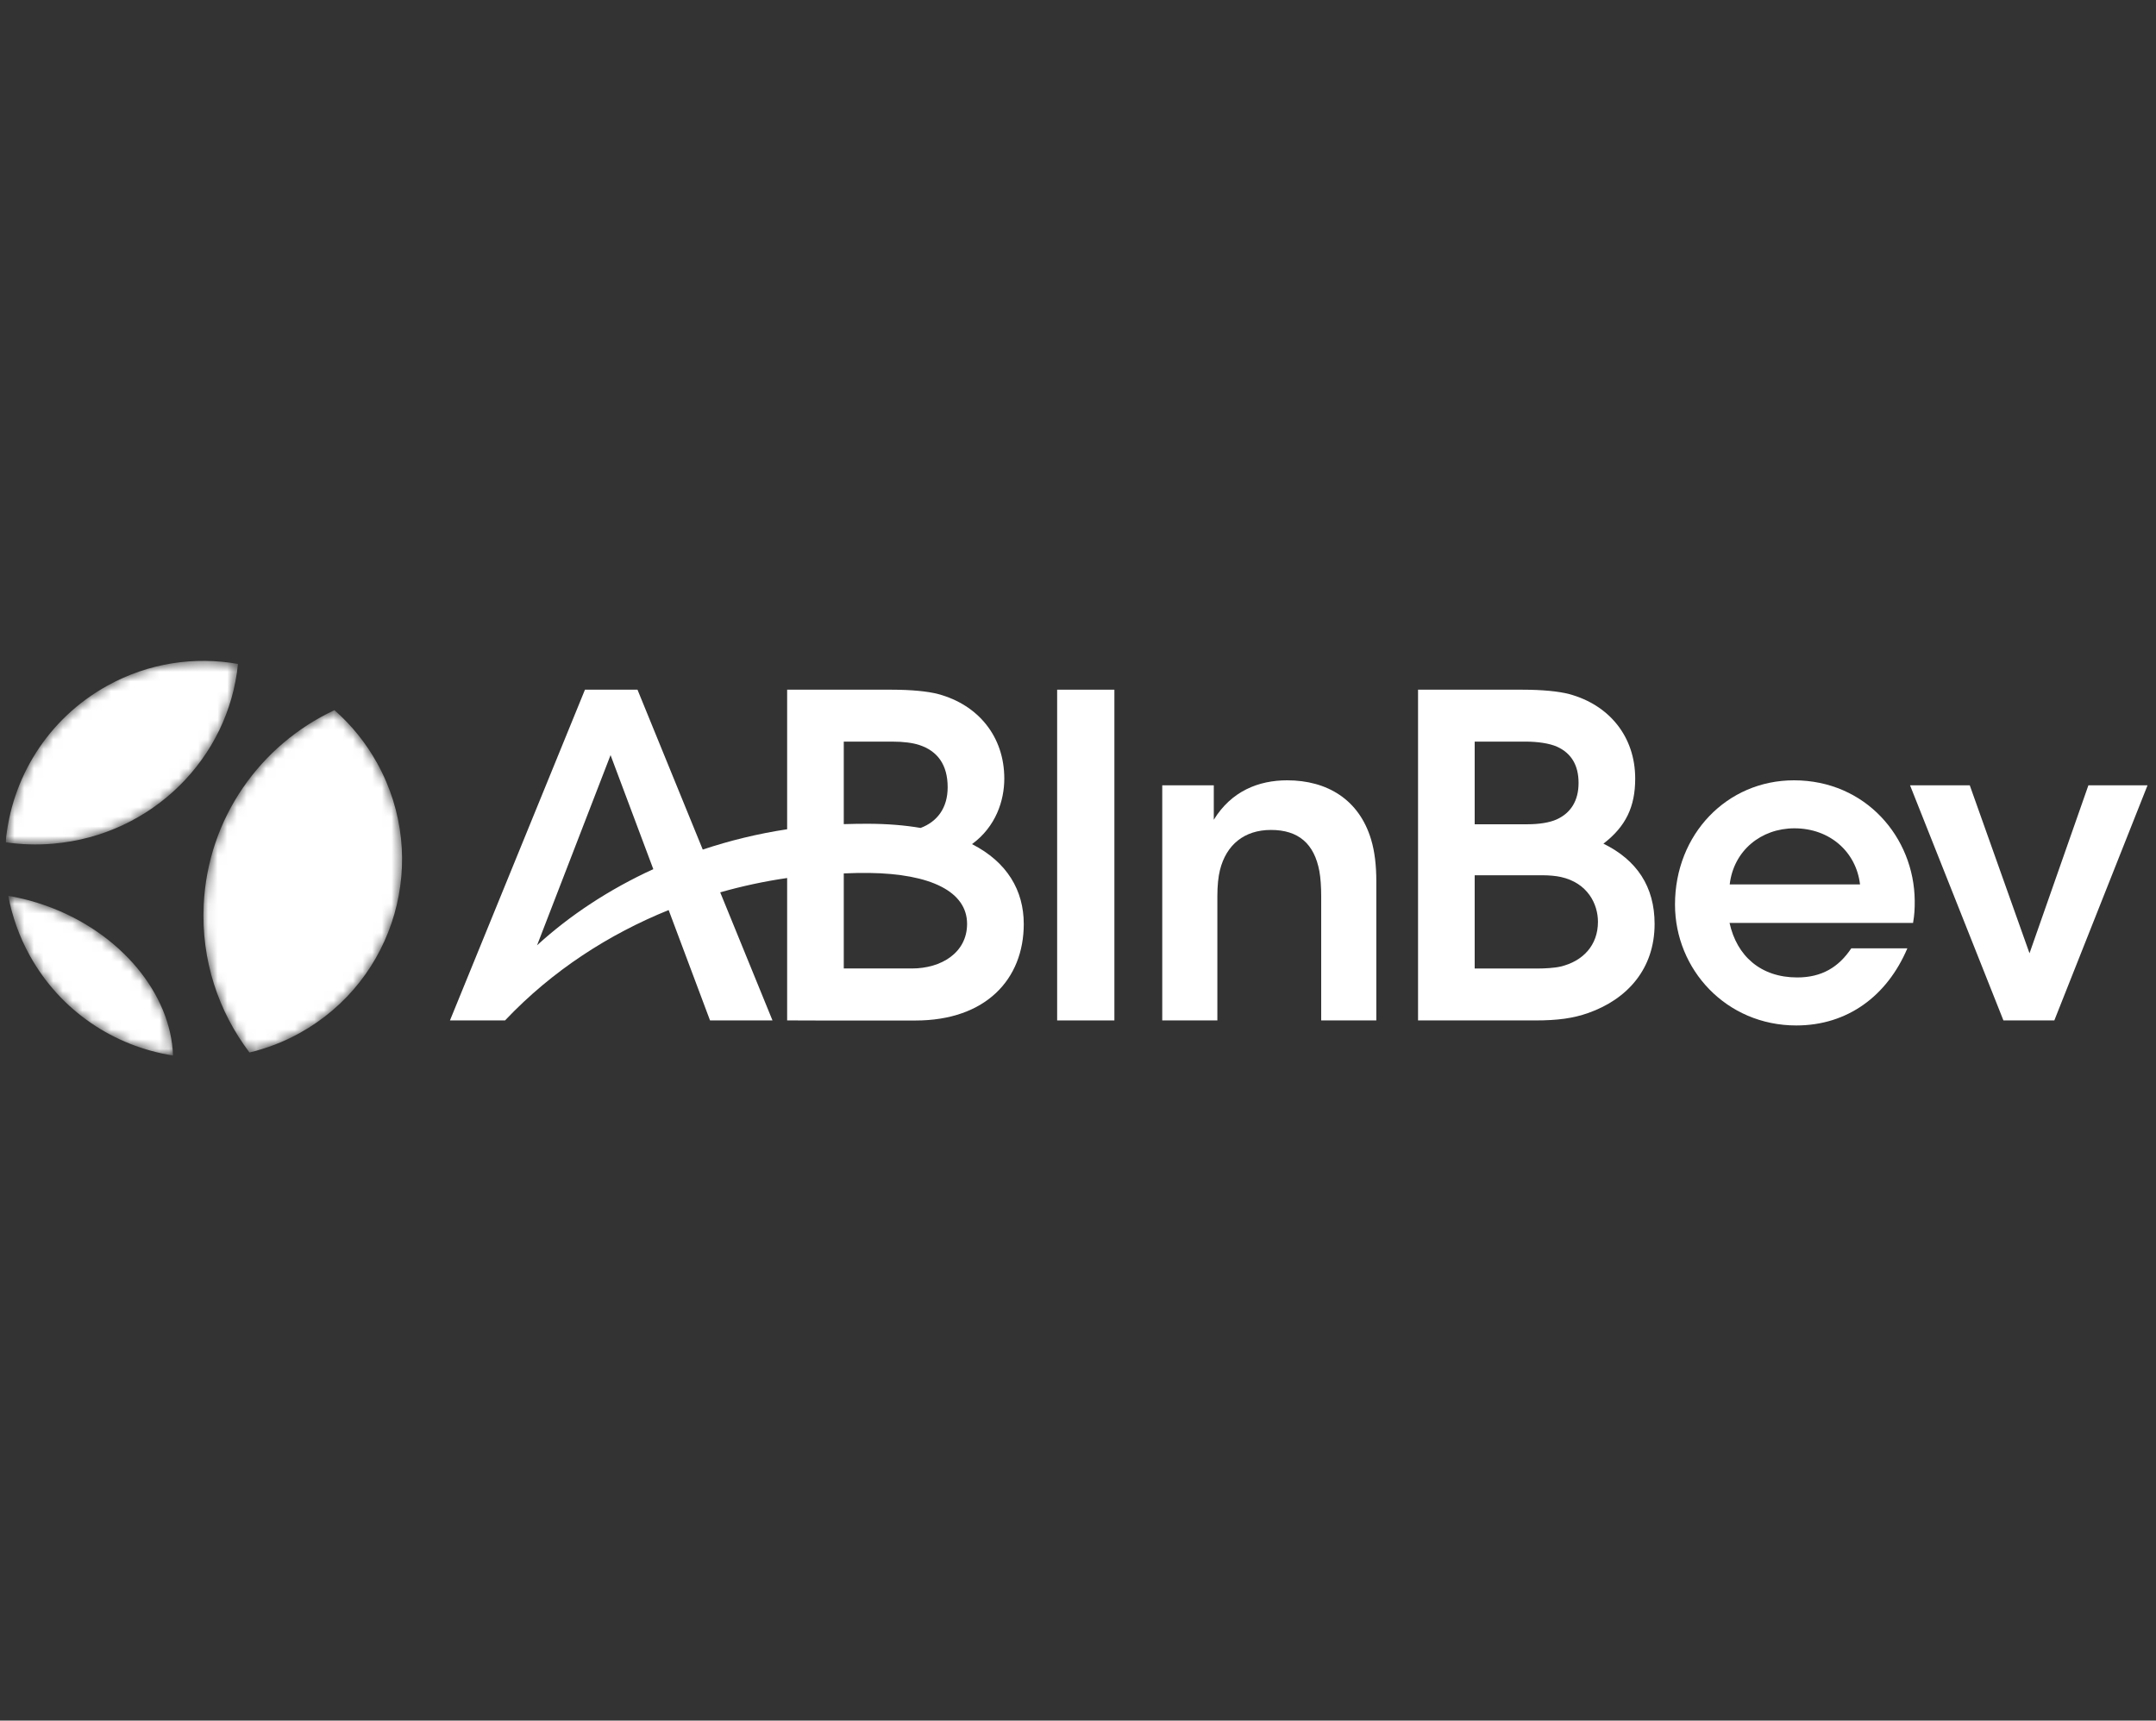 <svg width="223" height="178" viewBox="0 0 223 178" fill="none" xmlns="http://www.w3.org/2000/svg">
<rect x="0" y="0" width="223" height="178" fill="#333333" stroke="none"/>
<g clip-path="url(#clip0_77_1190)">
<mask id="mask0_77_1190" style="mask-type:luminance" maskUnits="userSpaceOnUse" x="0" y="68" width="42" height="42">
<path d="M4.778 93.704C3.472 93.235 2.159 92.897 0.858 92.674C1.252 94.781 1.978 96.863 3.072 98.842C6.267 104.623 11.84 108.253 17.897 109.197C17.677 102.865 12.545 96.488 4.778 93.704ZM5.518 87.281C15.771 86.387 23.662 78.398 24.613 68.685C20.146 67.894 15.391 68.567 11.112 70.932C4.894 74.369 1.159 80.556 0.584 87.139C2.184 87.37 3.836 87.428 5.518 87.281ZM21.068 93.646C20.805 99.349 22.605 104.667 25.805 108.885C27.573 108.463 29.314 107.804 30.982 106.882C40.909 101.395 44.508 88.899 39.021 78.972C37.839 76.834 36.33 74.991 34.594 73.467C26.943 77.038 21.482 84.627 21.068 93.646Z" fill="white"/>
</mask>
<g mask="url(#mask0_77_1190)">
<path d="M4.778 93.704C3.472 93.235 2.159 92.897 0.858 92.674C1.252 94.781 1.978 96.863 3.072 98.842C6.267 104.623 11.84 108.253 17.897 109.197C17.677 102.865 12.545 96.488 4.778 93.704ZM5.518 87.281C15.771 86.387 23.662 78.398 24.613 68.685C20.146 67.894 15.391 68.567 11.112 70.932C4.894 74.369 1.159 80.556 0.584 87.139C2.184 87.37 3.836 87.428 5.518 87.281ZM21.068 93.646C20.805 99.349 22.605 104.667 25.805 108.885C27.573 108.463 29.314 107.804 30.982 106.882C40.909 101.395 44.508 88.899 39.021 78.972C37.839 76.834 36.33 74.991 34.594 73.467C26.943 77.038 21.482 84.627 21.068 93.646Z" fill="white"/>
</g>
<path d="M109.343 105.567H115.264V71.35H109.343V105.567Z" fill="white"/>
<path d="M133.133 80.726C130.185 80.726 127.365 81.839 125.545 84.807V81.246H120.214V105.567H125.915V92.685C125.915 91.677 126.004 90.713 126.183 90.007C126.839 87.384 128.707 85.86 131.459 85.86C134.301 85.86 135.939 87.283 136.466 90.128C136.593 90.808 136.654 91.778 136.654 92.68V105.567H142.356V91.175C142.356 89.561 142.194 88.101 141.818 86.855C140.581 82.722 137.277 80.726 133.133 80.726Z" fill="white"/>
<path d="M161.402 99.996C160.784 100.142 159.752 100.196 159.085 100.196H152.53V90.549H159.58C160.213 90.549 160.936 90.612 161.447 90.727C164.218 91.342 165.28 93.528 165.28 95.366C165.28 97.796 163.719 99.451 161.402 99.996ZM152.53 76.722H157.787C158.986 76.722 160.261 76.887 161.079 77.264C162.506 77.921 163.275 79.15 163.275 80.997C163.275 82.852 162.455 84.12 161.001 84.774C160.273 85.1 159.211 85.273 157.983 85.273H156.859H152.53V76.722ZM165.845 87.28C168.16 85.502 169.133 83.463 169.133 80.55C169.133 76.191 166.432 72.922 162.314 71.808C161.245 71.52 159.509 71.351 157.488 71.351H146.672V105.567H158.786C161.147 105.567 162.729 105.342 164.28 104.795C168.339 103.362 171.139 100.211 171.139 95.586C171.139 91.725 169.303 88.975 165.845 87.28Z" fill="white"/>
<path d="M216.007 81.246L209.917 98.621L203.739 81.246H197.561L207.22 105.567H212.483L222.123 81.246H216.007Z" fill="white"/>
<path d="M178.908 91.493C179.317 87.993 182.155 85.692 185.604 85.692C189.227 85.692 191.981 88.091 192.387 91.493H178.908ZM185.551 80.726C178.629 80.726 173.249 86.297 173.249 93.577C173.249 100.297 178.547 106.087 185.794 106.087C191.088 106.087 195.188 103.041 197.283 98.106H191.485C190.178 100.06 188.428 101.12 185.891 101.12C182.112 101.12 179.641 98.898 178.891 95.478H197.871C198.014 94.669 198.054 93.99 198.044 93.168C197.982 86.631 192.97 80.726 185.551 80.726Z" fill="white"/>
<path d="M94.32 100.192H87.273V90.357C88.167 90.319 89.043 90.299 89.89 90.309C96.299 90.392 100.027 92.258 100.027 95.577C100.027 98.564 97.356 100.192 94.32 100.192ZM87.273 76.722H92.299C93.447 76.722 94.409 76.852 95.068 77.067C96.978 77.689 98.019 79.127 98.019 81.446C98.019 83.593 96.938 85.004 95.223 85.653C93.59 85.375 91.765 85.223 89.728 85.221C88.964 85.221 88.124 85.233 87.273 85.259V76.722ZM55.549 97.795L63.151 78.118L67.573 89.915C62.998 92.014 58.919 94.706 55.549 97.795ZM100.538 87.327C103.004 85.523 103.877 82.825 103.877 80.55C103.877 76.191 101.175 72.922 97.058 71.808C95.989 71.52 94.253 71.351 92.231 71.351H81.416V85.789C78.396 86.246 75.476 86.96 72.688 87.892L65.937 71.35H65.765H60.614H60.504L46.54 105.567H52.237C57.161 100.361 63.039 96.626 69.16 94.148L73.44 105.567H79.901L74.493 92.316C76.808 91.656 79.127 91.166 81.416 90.833V105.567L84.356 105.57L84.355 105.575H94.68C101.976 105.575 105.89 101.295 105.89 95.588C105.89 92.127 104.176 89.185 100.538 87.327Z" fill="white"/>
</g>
<defs>
<clipPath id="clip0_77_1190">
<rect width="221.538" height="177.231" fill="white" transform="translate(0.584 0.167)"/>
</clipPath>
</defs>
</svg>
